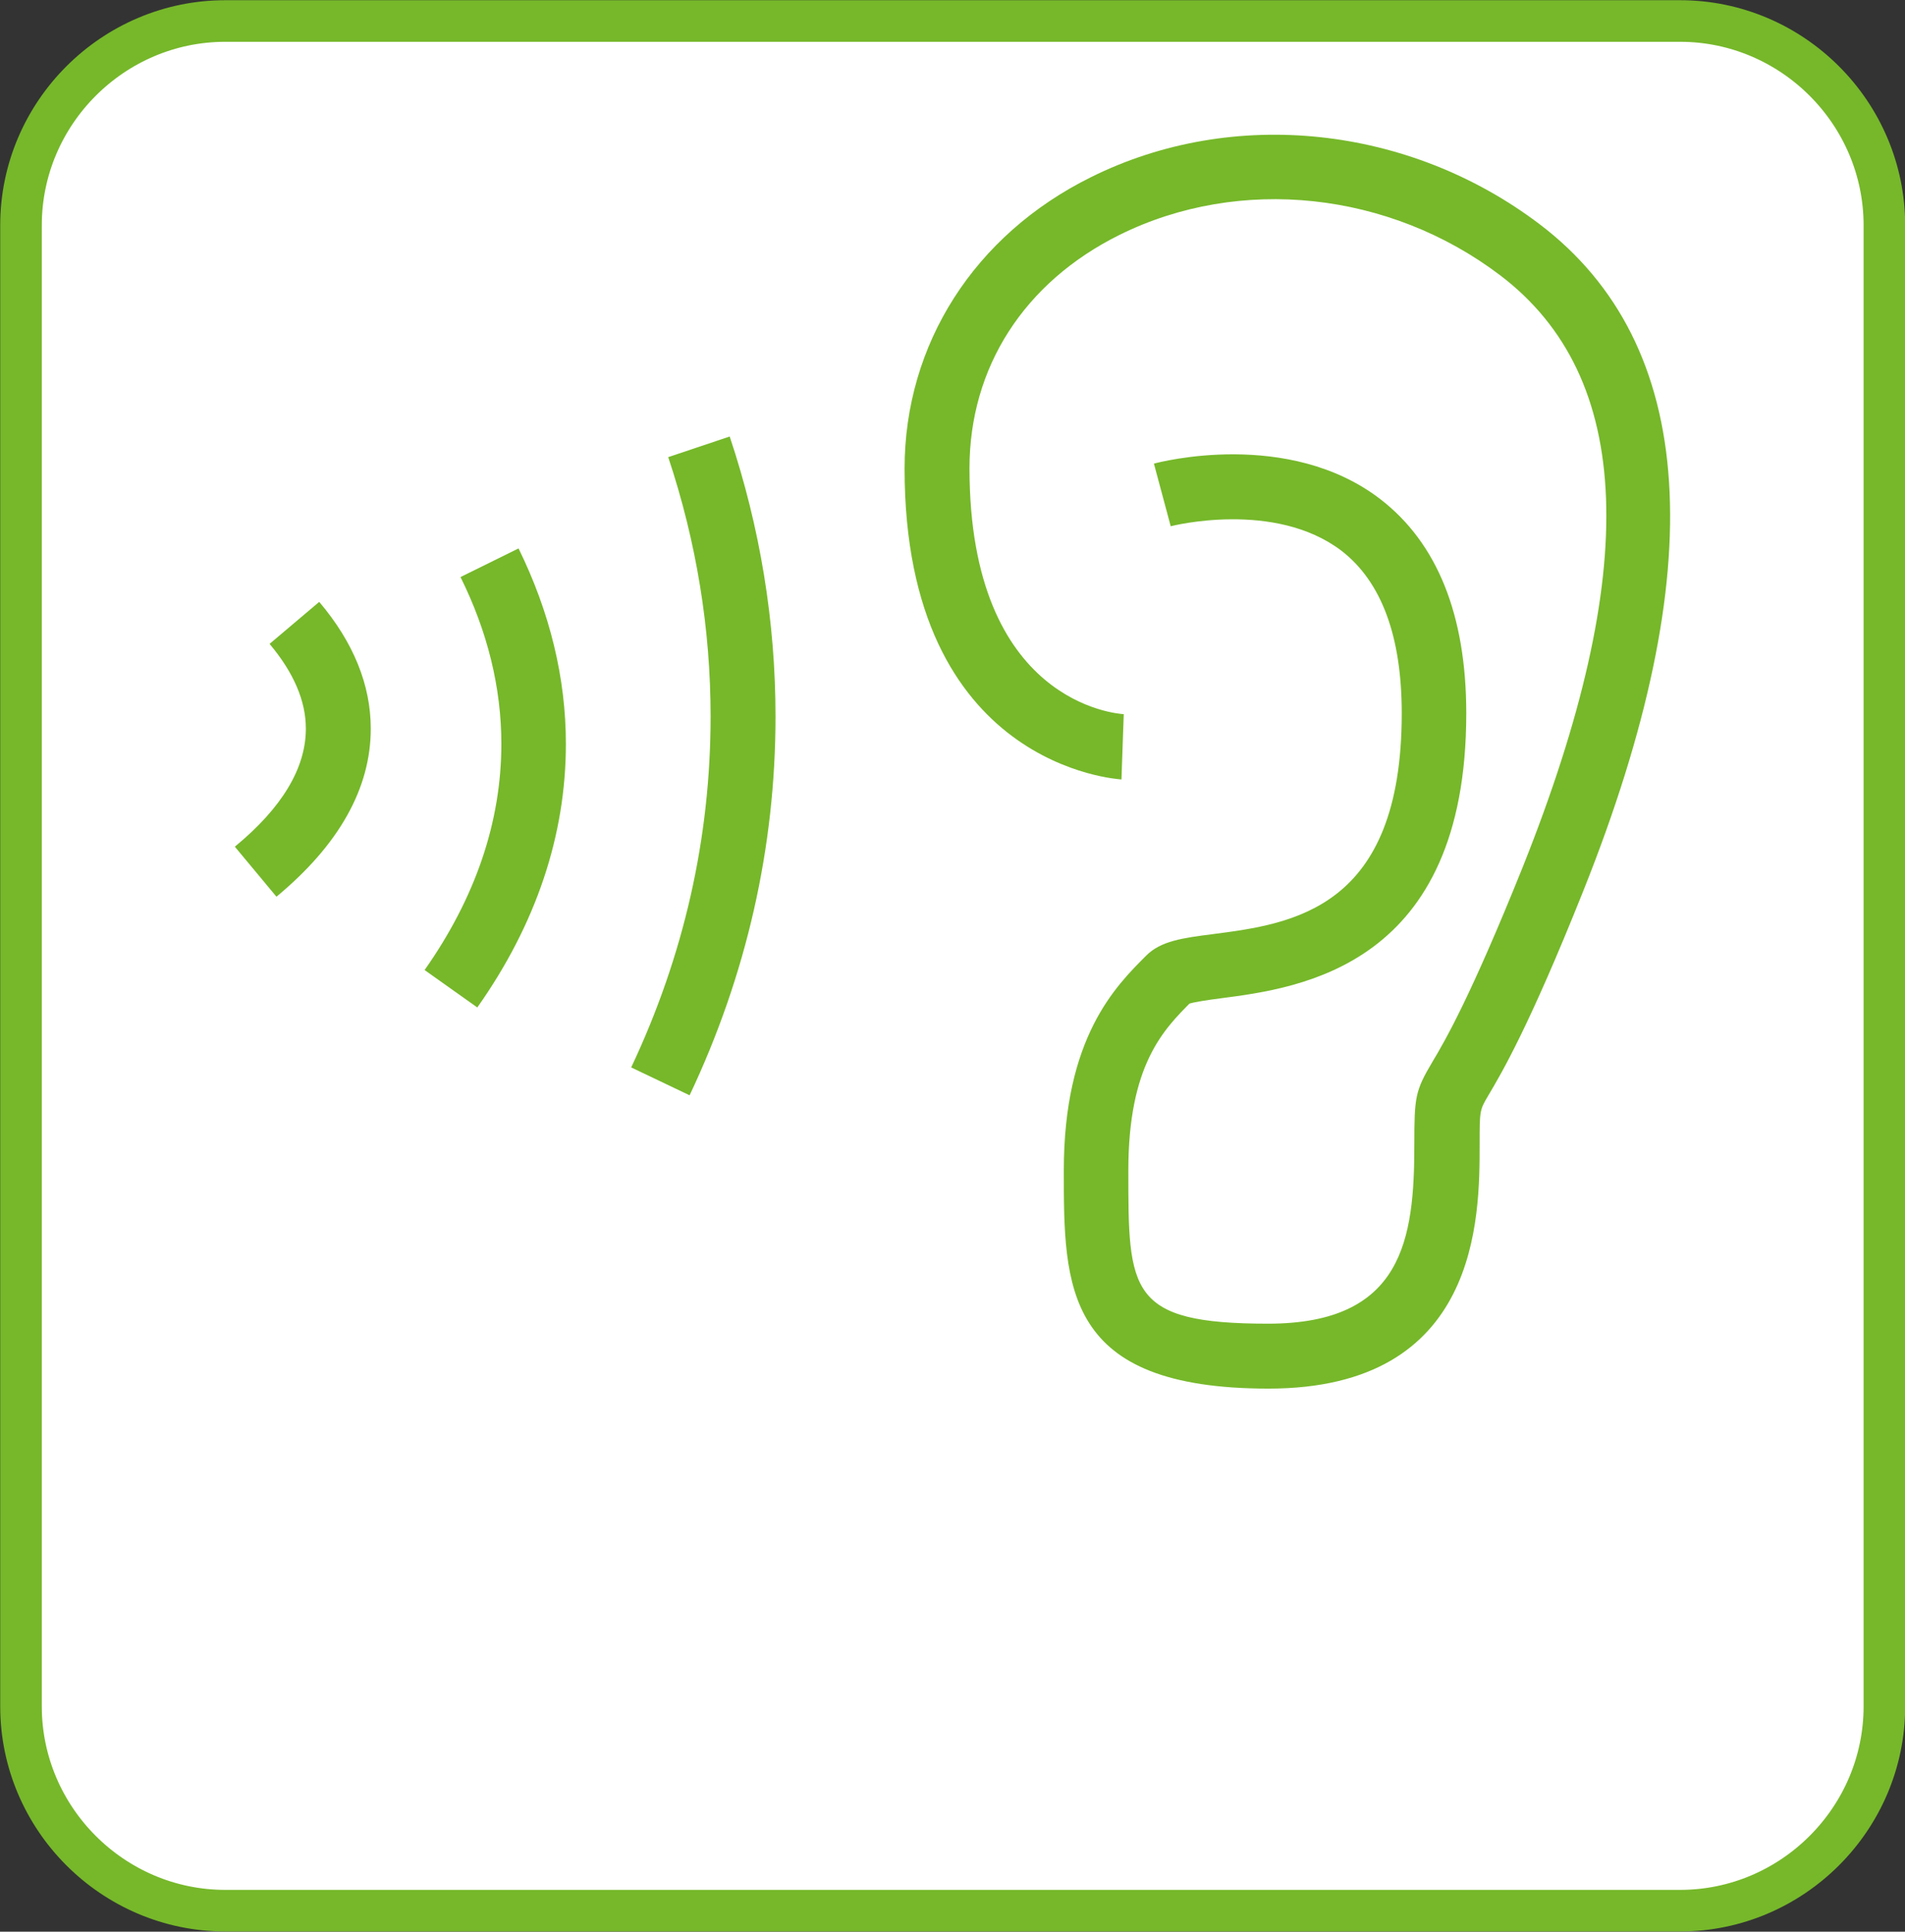 <?xml version="1.0" encoding="utf-8"?>
<!-- Generator: Adobe Illustrator 26.0.2, SVG Export Plug-In . SVG Version: 6.00 Build 0)  -->
<svg version="1.1" id="Ebene_1" xmlns="http://www.w3.org/2000/svg" xmlns:xlink="http://www.w3.org/1999/xlink" x="0px" y="0px"
	 viewBox="0 0 49.89 50.58" style="enable-background:new 0 0 49.89 50.58;" xml:space="preserve">
<rect x="0" y="0" width="49.89" height="50.58" fill="#333333" stroke="none"/>
<style type="text/css">
	.st0{fill:#FFFFFF;stroke:#76B82A;stroke-width:1.089;stroke-miterlimit:3.864;}
	.st1{fill:#76B82A;}
</style>
<path class="st0" d="M49.35,44.68c0,2.94-2.41,5.35-5.35,5.35H5.9c-2.94,0-5.35-2.41-5.35-5.35V5.9c0-2.94,2.41-5.35,5.35-5.35h38.1
	c2.94,0,5.35,2.41,5.35,5.35V44.68z"/>
<path class="st1" d="M18.06,28.68c1.49-3.15,2.25-6.49,2.25-9.92c0-2.47-0.4-4.94-1.2-7.33l-1.61,0.54c0.74,2.22,1.11,4.5,1.11,6.79
	c0,3.18-0.7,6.27-2.08,9.19L18.06,28.68z"/>
<path class="st1" d="M12.5,26.38c1.54-2.18,2.32-4.51,2.32-6.9c0-1.73-0.42-3.45-1.24-5.12l-1.52,0.75c0.71,1.43,1.07,2.9,1.07,4.37
	c0,2.04-0.68,4.03-2.01,5.92L12.5,26.38z"/>
<path class="st1" d="M7.24,23.48c1.64-1.36,2.47-2.84,2.47-4.4c0-1.14-0.45-2.26-1.35-3.32l-1.3,1.1c0.63,0.75,0.95,1.49,0.95,2.22
	c0,1.03-0.62,2.07-1.86,3.09L7.24,23.48z"/>
<path class="st1" d="M29.43,18.7L29.43,18.7c-0.16-0.01-4.04-0.28-4.04-6.44c0-2.64,1.43-4.87,3.93-6.11
	c3.15-1.56,7.07-1.14,9.97,1.06c3.5,2.66,3.69,7.73,0.59,15.49c-1.37,3.41-2.04,4.56-2.37,5.11c-0.45,0.76-0.47,0.92-0.47,2.15
	c0,2.48-0.29,4.7-3.83,4.7c-3.66,0-3.66-0.85-3.66-4.01c0-2.77,0.92-3.69,1.66-4.43c-0.05,0.05-0.09,0.07-0.09,0.07
	c0.12-0.05,0.54-0.11,0.85-0.15c2.08-0.27,6.43-0.84,6.43-7.46c0-2.58-0.76-4.46-2.25-5.61c-2.41-1.85-5.79-0.97-5.93-0.93
	l0.44,1.64l0,0c0.03-0.01,2.72-0.69,4.47,0.64c1.05,0.81,1.58,2.24,1.58,4.26c0,5.13-2.86,5.51-4.95,5.78
	c-0.79,0.1-1.36,0.18-1.74,0.56c-0.81,0.81-2.16,2.15-2.16,5.63c0,3.06,0,5.71,5.36,5.71c5.53,0,5.53-4.48,5.53-6.4
	c0-0.89,0-0.89,0.23-1.28c0.35-0.59,1.07-1.81,2.48-5.34c3.38-8.45,3-14.33-1.14-17.47c-3.42-2.59-8.03-3.08-11.75-1.23
	c-3.05,1.51-4.88,4.37-4.88,7.63c0,7.84,5.62,8.13,5.68,8.14L29.43,18.7z"/>
</svg>
